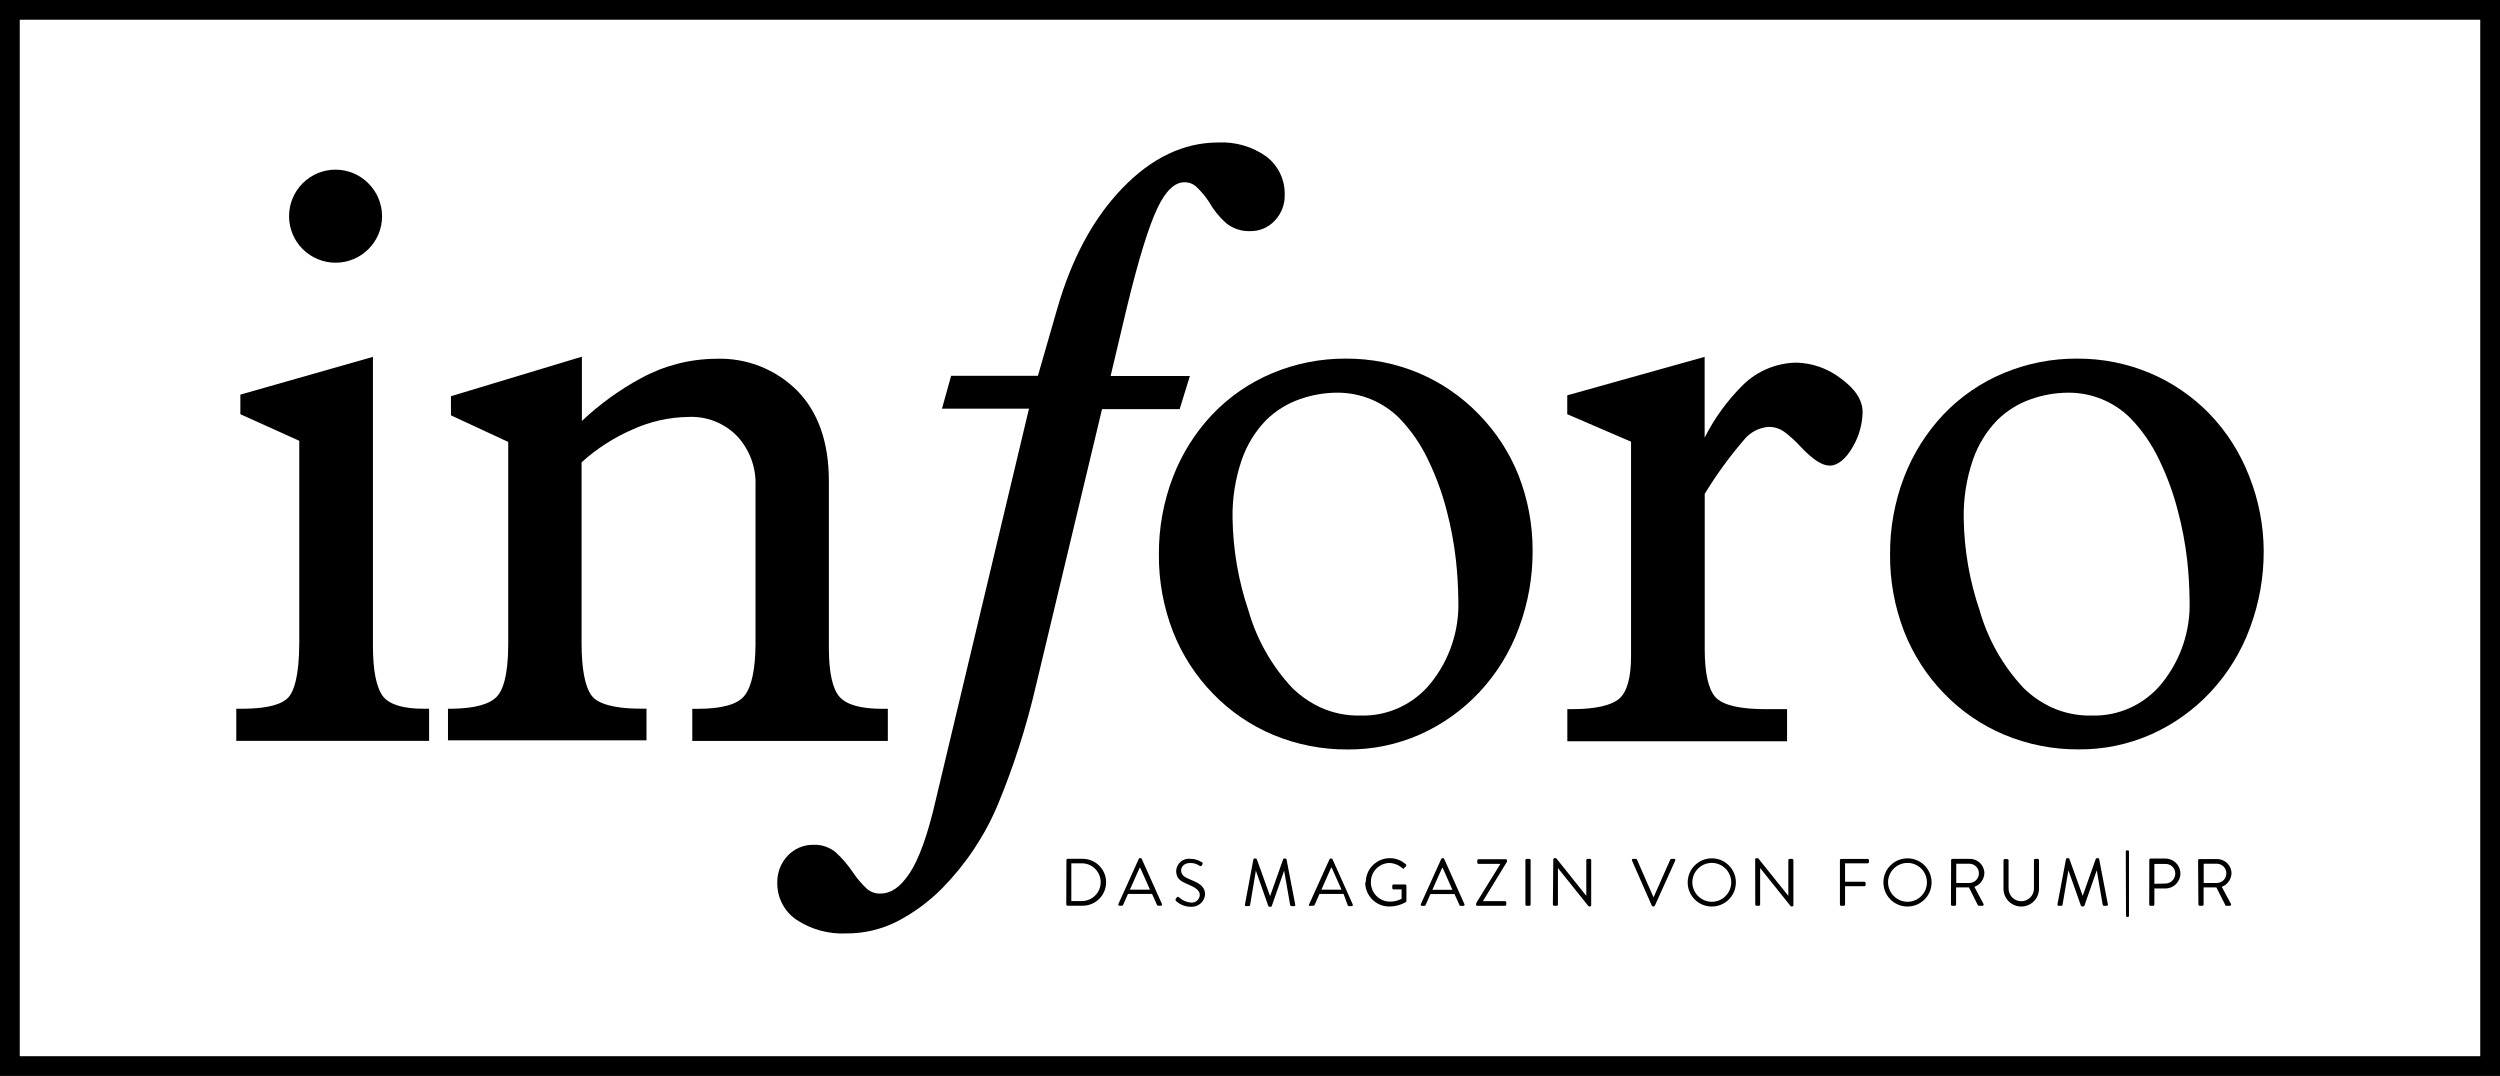 <?xml version="1.0" encoding="utf-8"?>
<!-- Generator: Adobe Illustrator 23.1.0, SVG Export Plug-In . SVG Version: 6.00 Build 0)  -->
<svg version="1.1" id="Ebene_1" xmlns="http://www.w3.org/2000/svg" xmlns:xlink="http://www.w3.org/1999/xlink" x="0px" y="0px"
	 viewBox="0 0 316 136" style="enable-background:new 0 0 316 136;" xml:space="preserve">
<title>Zeichenfläche 1</title>
<path d="M313.503,2.492v131.015H2.497V2.492H313.503 M316,0H0v136h316V0z"/>
<g>
	<path d="M94.085,87.96c-0.883,1.087-2.864,1.635-5.9,1.635h-0.68v4.062h24.717v-4.062h-0.68c-2.711,0-4.529-0.508-5.413-1.503
		s-1.361-3.046-1.361-6.184V60.795c0-4.854-1.33-8.682-3.971-11.384c-2.707-2.731-6.434-4.203-10.277-4.062
		c-3.3,0.018-6.544,0.852-9.444,2.427c-2.735,1.474-5.264,3.301-7.525,5.433v-8.124L57,50.082v2.417l7.24,3.361v25.529
		c0,4.245-0.762,5.951-1.401,6.621c-0.924,1.015-2.803,1.513-5.585,1.574h-0.63v3.991h25.093v-4.001h-0.721
		c-4.062,0-5.636-0.883-6.194-1.615c-0.853-1.127-1.29-3.371-1.29-6.682V58.439c1.913-1.733,4.099-3.141,6.469-4.163
		c2.205-1.004,4.594-1.54,7.017-1.574c2.316-0.119,4.572,0.77,6.184,2.437c1.573,1.699,2.406,3.952,2.315,6.266v20.096
		C95.466,84.659,94.999,86.832,94.085,87.96z"/>
	<path d="M48.429,88.041c-0.853-1.097-1.29-3.25-1.29-6.418V45.106l-16.756,4.773v2.478l7.444,3.361v25.468
		c0,4.428-0.721,6.194-1.32,6.905s-2.092,1.493-5.961,1.493h-0.68v4.062h24.372v-4.062h-0.66
		C50.988,89.595,49.241,89.056,48.429,88.041z"/>
	<path d="M232.628,47.797c-1.61-1.231-3.569-1.917-5.595-1.96c-2.523,0.049-4.933,1.062-6.733,2.833
		c-1.96,1.942-3.593,4.188-4.834,6.651V45.106l-17.365,4.864v2.386l8.063,3.473v27.134c0,2.701-0.508,4.499-1.493,5.352
		c-0.985,0.853-3.046,1.32-5.88,1.32h-0.68v4.062h27.774v-4.062h-2.721c-4.133,0-5.717-0.823-6.326-1.503
		c-0.904-1.015-1.361-3.046-1.361-6.093V62.42c1.479-2.424,3.153-4.724,5.006-6.875c0.76-0.918,1.858-1.49,3.046-1.584
		c0.699-0.014,1.384,0.192,1.96,0.589c0.777,0.577,1.495,1.231,2.143,1.95c1.523,1.604,2.691,2.356,3.656,2.356
		c0.965,0,2.031-0.802,2.945-2.447c0.745-1.294,1.157-2.752,1.198-4.245C235.461,50.61,234.507,49.148,232.628,47.797z"/>
	<path d="M42.407,33.205c3.241,0.009,5.877-2.612,5.886-5.853c0.004-1.569-0.619-3.074-1.732-4.18
		c-2.283-2.294-5.992-2.303-8.286-0.02c-0.007,0.007-0.013,0.013-0.02,0.02l0,0c-2.294,2.298-2.29,6.021,0.008,8.315
		C39.363,32.585,40.852,33.203,42.407,33.205z"/>
	<path d="M150.404,47.523h-10.023l2.031-8.561c1.472-6.093,2.793-10.399,3.92-12.724c1.015-2.122,2.163-3.199,3.361-3.199
		c0.534-0.019,1.055,0.162,1.462,0.508c0.628,0.586,1.183,1.243,1.655,1.96c0.57,1.008,1.301,1.917,2.163,2.691
		c0.859,0.697,1.942,1.057,3.046,1.015c1.182,0.022,2.316-0.461,3.118-1.33c0.833-0.877,1.282-2.05,1.249-3.26
		c0.05-1.895-0.816-3.697-2.325-4.844c-1.774-1.257-3.921-1.88-6.093-1.767c-4.346,0-8.429,1.95-12.125,5.798
		c-3.696,3.849-6.408,8.936-8.215,15.232l-2.437,8.459h-10.967l-1.158,4.153h10.998l-11.769,49.403
		c-1.015,4.448-2.153,7.606-3.371,9.393c-1.219,1.787-2.356,2.498-3.686,2.498c-0.617,0.014-1.217-0.207-1.676-0.619
		c-0.679-0.636-1.283-1.348-1.797-2.122c-0.608-0.903-1.321-1.73-2.122-2.468c-0.781-0.652-1.776-0.992-2.793-0.955
		c-1.243-0.026-2.438,0.475-3.29,1.381c-0.872,0.926-1.343,2.16-1.31,3.432c-0.028,1.882,0.901,3.649,2.468,4.692
		c1.858,1.209,4.051,1.804,6.266,1.696c2.226,0.013,4.422-0.505,6.408-1.513c2.111-1.094,4.037-2.512,5.707-4.204
		c2.991-3.042,5.376-6.627,7.027-10.561c2.004-4.84,3.606-9.836,4.793-14.938l8.378-35.055h9.81L150.404,47.523z"/>
	<path d="M186.87,52.316c-2.136-2.201-4.691-3.951-7.515-5.149c-2.925-1.232-6.068-1.856-9.241-1.838
		c-3.189-0.015-6.349,0.609-9.292,1.838c-2.858,1.195-5.437,2.969-7.576,5.209c-2.163,2.29-3.857,4.981-4.986,7.921
		c-1.197,3.124-1.8,6.444-1.777,9.789c-0.027,3.329,0.576,6.633,1.777,9.739c1.15,2.937,2.876,5.613,5.077,7.87
		c2.16,2.232,4.751,4.001,7.616,5.199c2.979,1.237,6.177,1.862,9.403,1.838c3.147,0.022,6.261-0.626,9.139-1.899
		c2.838-1.266,5.393-3.09,7.515-5.362c2.19-2.346,3.885-5.109,4.986-8.124c1.157-3.112,1.742-6.408,1.726-9.728
		c0.012-3.262-0.591-6.497-1.777-9.535C190.789,57.183,189.063,54.542,186.87,52.316z M155.796,65.589
		c-0.056-2.555,0.343-5.099,1.178-7.515c0.646-1.852,1.686-3.543,3.046-4.956c1.201-1.186,2.651-2.092,4.245-2.65
		c1.532-0.547,3.146-0.829,4.773-0.833c2.912-0.012,5.711,1.127,7.789,3.168c1.514,1.559,2.759,3.356,3.686,5.321
		c0.992,2.049,1.778,4.193,2.346,6.398c0.541,2.053,0.932,4.144,1.168,6.255c0.189,1.686,0.29,3.381,0.305,5.077
		c0.144,3.82-1.105,7.562-3.514,10.531c-2.161,2.661-5.439,4.162-8.865,4.062c-1.727,0.04-3.441-0.307-5.016-1.015
		c-1.325-0.614-2.538-1.448-3.585-2.468c-2.597-2.774-4.498-6.126-5.545-9.779l0,0C156.542,73.447,155.863,69.535,155.796,65.589
		L155.796,65.589z"/>
	<path d="M284.276,60.135c-1.132-2.908-2.826-5.566-4.986-7.819c-2.136-2.201-4.691-3.951-7.515-5.149
		c-2.925-1.232-6.068-1.856-9.241-1.838c-3.189-0.015-6.349,0.609-9.292,1.838c-2.858,1.195-5.437,2.969-7.576,5.209
		c-2.163,2.29-3.857,4.981-4.986,7.921c-1.196,3.121-1.799,6.437-1.777,9.779c-0.027,3.329,0.576,6.633,1.777,9.739
		c1.15,2.937,2.876,5.613,5.077,7.87c2.16,2.232,4.751,4.001,7.616,5.199c2.976,1.236,6.171,1.86,9.393,1.838
		c3.147,0.022,6.261-0.626,9.139-1.899c2.838-1.266,5.393-3.09,7.515-5.362c2.188-2.348,3.883-5.11,4.986-8.124
		c1.157-3.112,1.742-6.408,1.726-9.728C286.114,66.363,285.483,63.149,284.276,60.135z M248.216,65.589
		c-0.056-2.555,0.343-5.099,1.178-7.515c0.643-1.854,1.683-3.545,3.046-4.956c1.198-1.185,2.644-2.091,4.235-2.65
		c1.532-0.547,3.146-0.829,4.773-0.833c2.912-0.012,5.711,1.127,7.789,3.168c1.514,1.559,2.759,3.356,3.686,5.321
		c0.992,2.049,1.778,4.193,2.346,6.398c0.548,2.053,0.945,4.144,1.188,6.255c0.189,1.686,0.29,3.381,0.305,5.077
		c0.144,3.82-1.105,7.562-3.514,10.531c-2.161,2.661-5.439,4.162-8.865,4.062c-1.727,0.04-3.441-0.307-5.017-1.015
		c-1.327-0.61-2.541-1.445-3.585-2.468c-2.599-2.773-4.5-6.125-5.545-9.779l0,0C248.958,73.45,248.275,69.537,248.216,65.589
		L248.216,65.589z"/>
	<path d="M278.548,111.61v-2.437h1.645c0.673,0,1.219,0.545,1.219,1.219c0,0.673-0.545,1.219-1.219,1.219
		C280.193,111.61,278.548,111.61,278.548,111.61z M277.878,114.332c0,0.089,0.073,0.162,0.162,0.162l0,0h0.335
		c0.087-0.005,0.157-0.075,0.162-0.162v-2.163h1.615l1.107,2.193c0,0.091,0.081,0.132,0.183,0.132h0.406
		c0.089,0.001,0.164-0.071,0.164-0.161c0-0.029-0.007-0.058-0.021-0.082l-1.158-2.153c0.719-0.271,1.204-0.948,1.229-1.716
		c-0.011-1.004-0.834-1.809-1.838-1.797c-0.003,0-0.007,0-0.01,0H278c-0.086,0-0.157,0.067-0.162,0.152L277.878,114.332z
		 M272.313,111.712v-2.508h1.351c0.666-0.045,1.242,0.458,1.288,1.124c0.001,0.018,0.002,0.036,0.002,0.054
		c0.017,0.701-0.537,1.283-1.238,1.3c-0.017,0-0.035,0-0.052,0L272.313,111.712z M271.663,114.332c0,0.089,0.073,0.162,0.163,0.162
		l0,0h0.325c0.087-0.005,0.157-0.075,0.162-0.162v-2.031h1.401c1.043,0,1.889-0.846,1.889-1.889c0-1.043-0.846-1.889-1.889-1.889
		h-1.879c-0.086,0-0.157,0.067-0.163,0.152L271.663,114.332z M268.728,115.764c0.005,0.085,0.076,0.152,0.162,0.152h0.051
		c0.084,0.006,0.156-0.058,0.163-0.142c0-0.003,0-0.007,0-0.01v-8.124c0-0.086-0.067-0.157-0.152-0.162h-0.091
		c-0.089,0-0.162,0.073-0.162,0.162l0,0L268.728,115.764z M260.066,114.291c0,0.122,0,0.203,0.152,0.203h0.335
		c0.071,0,0.152-0.061,0.152-0.122l0.741-4.367l0,0l1.584,4.478c0,0,0.091,0.091,0.142,0.091h0.152
		c0.06-0.004,0.114-0.039,0.142-0.091l1.564-4.478l0,0l0.751,4.367c0.023,0.067,0.082,0.114,0.152,0.122h0.345
		c0.122,0,0.173-0.081,0.152-0.203l-1.097-5.697c-0.014-0.072-0.079-0.123-0.152-0.122h-0.132c-0.062-0.001-0.118,0.035-0.142,0.091
		l-1.655,4.671l0,0l-1.686-4.671c-0.024-0.057-0.08-0.092-0.142-0.091h-0.132c-0.073-0.001-0.138,0.05-0.152,0.122L260.066,114.291z
		 M253.242,112.341c0,1.24,1.004,2.244,2.244,2.244c1.24,0,2.244-1.004,2.244-2.244v-3.625c-0.005-0.085-0.076-0.152-0.162-0.152
		h-0.315c-0.086,0-0.157,0.067-0.162,0.152v3.595c0,0.887-0.718,1.604-1.604,1.604s-1.604-0.718-1.604-1.604v-3.575
		c-0.005-0.085-0.076-0.152-0.162-0.152h-0.315c-0.086,0-0.157,0.067-0.162,0.152L253.242,112.341L253.242,112.341z M247.271,111.61
		v-2.437h1.645c0.673,0,1.219,0.545,1.219,1.219c0,0.673-0.545,1.219-1.219,1.219C248.916,111.61,247.271,111.61,247.271,111.61z
		 M246.601,114.332c0,0.089,0.073,0.162,0.162,0.162l0,0h0.325c0.089,0,0.162-0.073,0.162-0.162l0,0v-2.163h1.625l1.097,2.193
		c0.024,0.084,0.106,0.14,0.193,0.132h0.406c0.089,0.001,0.163-0.071,0.163-0.161c0-0.029-0.007-0.058-0.021-0.082l-1.148-2.153
		c0.738-0.264,1.238-0.954,1.259-1.736c-0.011-1.004-0.834-1.809-1.838-1.797c-0.003,0-0.007,0-0.01,0h-2.193
		c-0.086,0-0.157,0.067-0.162,0.152L246.601,114.332z M238.65,111.539c-0.006-1.358,1.09-2.462,2.447-2.468
		c1.358-0.006,2.462,1.09,2.468,2.447c0.006,1.358-1.09,2.462-2.447,2.468c-0.003,0-0.007,0-0.01,0
		C239.759,113.976,238.666,112.888,238.65,111.539 M238.061,111.539c0,1.683,1.364,3.046,3.046,3.046
		c1.683,0,3.046-1.364,3.046-3.046c0-1.683-1.364-3.046-3.046-3.046C239.425,108.493,238.061,109.858,238.061,111.539
		 M232.567,114.332c0,0.089,0.073,0.162,0.162,0.162l0,0h0.325c0.089,0,0.162-0.073,0.162-0.162l0,0v-2.315h2.437
		c0.089,0,0.162-0.073,0.162-0.162l0,0v-0.244c-0.005-0.087-0.075-0.157-0.162-0.162h-2.437v-2.325h2.854
		c0.086,0,0.157-0.067,0.162-0.152v-0.254c-0.005-0.085-0.076-0.152-0.162-0.152h-3.341c-0.086,0-0.157,0.067-0.162,0.152
		L232.567,114.332z M221.864,114.332c0.005,0.087,0.075,0.157,0.162,0.162h0.294c0.089,0,0.162-0.073,0.162-0.162l0,0v-4.61l0,0
		l3.839,4.793c0.029,0.043,0.08,0.066,0.132,0.061h0.071c0.086,0,0.157-0.067,0.162-0.152v-5.707
		c-0.005-0.085-0.076-0.152-0.162-0.152h-0.315c-0.086,0-0.157,0.067-0.162,0.152v4.519l0,0l-3.767-4.692
		c-0.031-0.047-0.085-0.074-0.142-0.071h-0.122c-0.086,0-0.157,0.067-0.162,0.152L221.864,114.332z M213.912,111.539
		c-0.006-1.358,1.09-2.462,2.447-2.468c1.358-0.006,2.462,1.09,2.468,2.447c0.006,1.358-1.09,2.462-2.447,2.468
		c-0.003,0-0.007,0-0.01,0C215.021,113.976,213.929,112.888,213.912,111.539 M213.324,111.539c0,1.683,1.364,3.046,3.046,3.046
		s3.046-1.364,3.046-3.046c0-1.683-1.364-3.046-3.046-3.046S213.324,109.858,213.324,111.539 M208.794,114.484
		c0.028,0.053,0.082,0.087,0.142,0.091h0.091c0.06-0.004,0.114-0.039,0.142-0.091l2.579-5.707c0.04-0.068,0.017-0.154-0.05-0.195
		c-0.027-0.016-0.06-0.023-0.092-0.018h-0.345c-0.061,0.001-0.116,0.037-0.142,0.091l-2.112,4.773l0,0l-2.092-4.773
		c-0.026-0.055-0.081-0.09-0.142-0.091h-0.345c-0.078-0.011-0.149,0.044-0.16,0.121c-0.004,0.031,0.002,0.065,0.018,0.092
		L208.794,114.484z M196.284,114.332c0.005,0.087,0.075,0.157,0.162,0.162h0.315c0.089,0,0.162-0.073,0.162-0.162l0,0v-4.61l0,0
		l3.839,4.793c0.033,0.045,0.087,0.068,0.142,0.061h0.071c0.084,0,0.152-0.068,0.152-0.152v-5.707c0-0.084-0.068-0.152-0.152-0.152
		h-0.305c-0.086,0-0.157,0.067-0.162,0.152v4.519l0,0l-3.747-4.692c-0.027-0.047-0.078-0.074-0.132-0.071h-0.132
		c-0.086,0-0.157,0.067-0.162,0.152L196.284,114.332z M192.811,114.332c0.005,0.087,0.075,0.157,0.162,0.162h0.335
		c0.089,0,0.162-0.073,0.162-0.162l0,0v-5.616c-0.005-0.085-0.076-0.152-0.162-0.152h-0.335c-0.086,0-0.157,0.067-0.162,0.152
		V114.332z M186.565,114.332c0,0.086,0.067,0.157,0.152,0.162h3.514c0.089,0,0.162-0.073,0.162-0.162l0,0v-0.274
		c-0.005-0.085-0.076-0.152-0.162-0.152h-2.793l3.046-4.986c0.01-0.054,0.01-0.109,0-0.162l0,0
		c-0.005-0.085-0.076-0.152-0.162-0.152h-3.432c-0.086,0-0.157,0.067-0.162,0.152v0.274c0,0.089,0.073,0.162,0.162,0.162l0,0h2.762
		l0,0l-3.046,4.935c-0.014,0.05-0.014,0.103,0,0.152L186.565,114.332z M181.051,112.473l1.239-2.782h0.061
		c0.416,0.924,0.823,1.858,1.239,2.782H181.051z M179.711,114.504h0.335c0.062,0.004,0.12-0.034,0.142-0.091l0.619-1.401h3.046
		l0.63,1.401c0.022,0.058,0.08,0.095,0.142,0.091h0.335c0.084,0.004,0.155-0.061,0.159-0.144c0.001-0.027-0.005-0.055-0.017-0.079
		l-2.559-5.717c-0.022-0.058-0.08-0.095-0.142-0.091h-0.081c-0.062-0.004-0.12,0.034-0.142,0.091l-2.579,5.707
		c-0.04,0.074-0.011,0.167,0.063,0.206c0.024,0.013,0.052,0.019,0.079,0.017 M172.562,111.539c0,1.683,1.364,3.046,3.046,3.046l0,0
		c0.734,0.001,1.455-0.192,2.092-0.559c0.039-0.034,0.064-0.081,0.071-0.132v-1.94c0-0.086-0.067-0.157-0.152-0.162h-1.472
		c-0.089,0-0.162,0.073-0.162,0.162l0,0v0.315c0.005,0.085,0.076,0.152,0.162,0.152h1.015v1.188
		c-0.47,0.244-0.994,0.367-1.523,0.355c-1.327-0.034-2.378-1.13-2.356-2.457c-0.022-1.318,1.028-2.405,2.345-2.427
		c0.004,0,0.007,0,0.011,0c0.599,0.025,1.17,0.259,1.615,0.66c0.091,0.081,0.142,0.091,0.213,0l0.244-0.244
		c0.065-0.062,0.066-0.166,0.004-0.229c-0.001-0.001-0.002-0.003-0.004-0.004c-0.551-0.513-1.277-0.795-2.031-0.792
		c-1.683,0-3.046,1.364-3.046,3.046 M167.027,112.453l1.229-2.782h0.071c0.416,0.924,0.823,1.858,1.239,2.782H167.027z
		 M165.687,114.484h0.335c0.062,0.004,0.12-0.034,0.142-0.091l0.619-1.401h3.046l0.528,1.452c0.03,0.056,0.088,0.091,0.152,0.091
		h0.335c0.084,0.004,0.155-0.061,0.159-0.144c0.001-0.027-0.005-0.055-0.017-0.079l-2.559-5.707
		c-0.024-0.057-0.08-0.092-0.142-0.091h-0.091c-0.061,0.001-0.116,0.037-0.142,0.091l-2.579,5.707
		c-0.04,0.074-0.012,0.167,0.062,0.206c0.027,0.015,0.059,0.021,0.09,0.017 M157.36,114.332c0,0.122,0,0.203,0.152,0.203h0.345
		c0.071-0.005,0.132-0.054,0.152-0.122l0.731-4.367l0,0l1.574,4.478c0.028,0.053,0.082,0.087,0.142,0.091h0.152
		c0,0,0.132,0,0.142-0.091l1.564-4.478l0,0l0.762,4.367c0.018,0.07,0.08,0.12,0.152,0.122h0.335c0.132,0,0.183-0.081,0.152-0.203
		l-1.097-5.697c-0.014-0.072-0.079-0.123-0.152-0.122h-0.132c-0.061,0.001-0.116,0.037-0.142,0.091l-1.655,4.671l0,0l-1.676-4.671
		c-0.03-0.056-0.088-0.091-0.152-0.091h-0.132c-0.072,0.002-0.134,0.052-0.152,0.122L157.36,114.332z M148.708,113.936
		c0.496,0.434,1.129,0.674,1.787,0.68c0.933,0.076,1.752-0.619,1.828-1.553v-0.001c0-1.015-0.731-1.422-1.879-1.889
		c-0.711-0.294-1.147-0.559-1.147-1.158c0-0.355,0.274-0.934,1.168-0.934c0.4-0.002,0.793,0.115,1.127,0.335
		c0.142,0.081,0.234,0.081,0.305,0l0.081-0.142c0.091-0.162,0-0.264-0.051-0.284c-0.434-0.278-0.937-0.43-1.452-0.437
		c-0.885-0.108-1.69,0.522-1.798,1.407c-0.004,0.036-0.007,0.07-0.009,0.106c0,1.015,0.559,1.32,1.493,1.716
		c0.934,0.396,1.493,0.762,1.493,1.34c-0.024,0.561-0.498,0.995-1.058,0.971c-0.026-0.001-0.053-0.003-0.079-0.006
		c-0.554-0.048-1.076-0.28-1.483-0.66c-0.122-0.112-0.183-0.061-0.274,0l-0.122,0.152c-0.122,0.152,0,0.234,0,0.294
		 M142.818,112.453l1.239-2.782h0.061c0.416,0.924,0.823,1.858,1.239,2.782H142.818z M141.478,114.484h0.335
		c0.062,0.004,0.12-0.034,0.142-0.091l0.619-1.401h3.046l0.63,1.401c0.022,0.058,0.08,0.095,0.142,0.091h0.335
		c0.084,0.004,0.155-0.061,0.159-0.144c0.001-0.027-0.005-0.055-0.017-0.079l-2.559-5.707c-0.022-0.058-0.08-0.095-0.142-0.091
		h-0.081c-0.062-0.004-0.12,0.034-0.142,0.091l-2.579,5.707c-0.04,0.074-0.011,0.167,0.063,0.206
		c0.024,0.013,0.052,0.019,0.079,0.017 M135.415,113.895v-4.773h1.33c1.318,0.001,2.385,1.071,2.383,2.389
		c-0.001,1.316-1.068,2.382-2.383,2.383H135.415z M134.776,114.322c0,0.086,0.067,0.157,0.152,0.162h1.919
		c1.638,0,2.965-1.327,2.965-2.965s-1.327-2.965-2.965-2.965h-1.899c-0.084,0-0.152,0.068-0.152,0.152L134.776,114.322z"/>
</g>
</svg>
